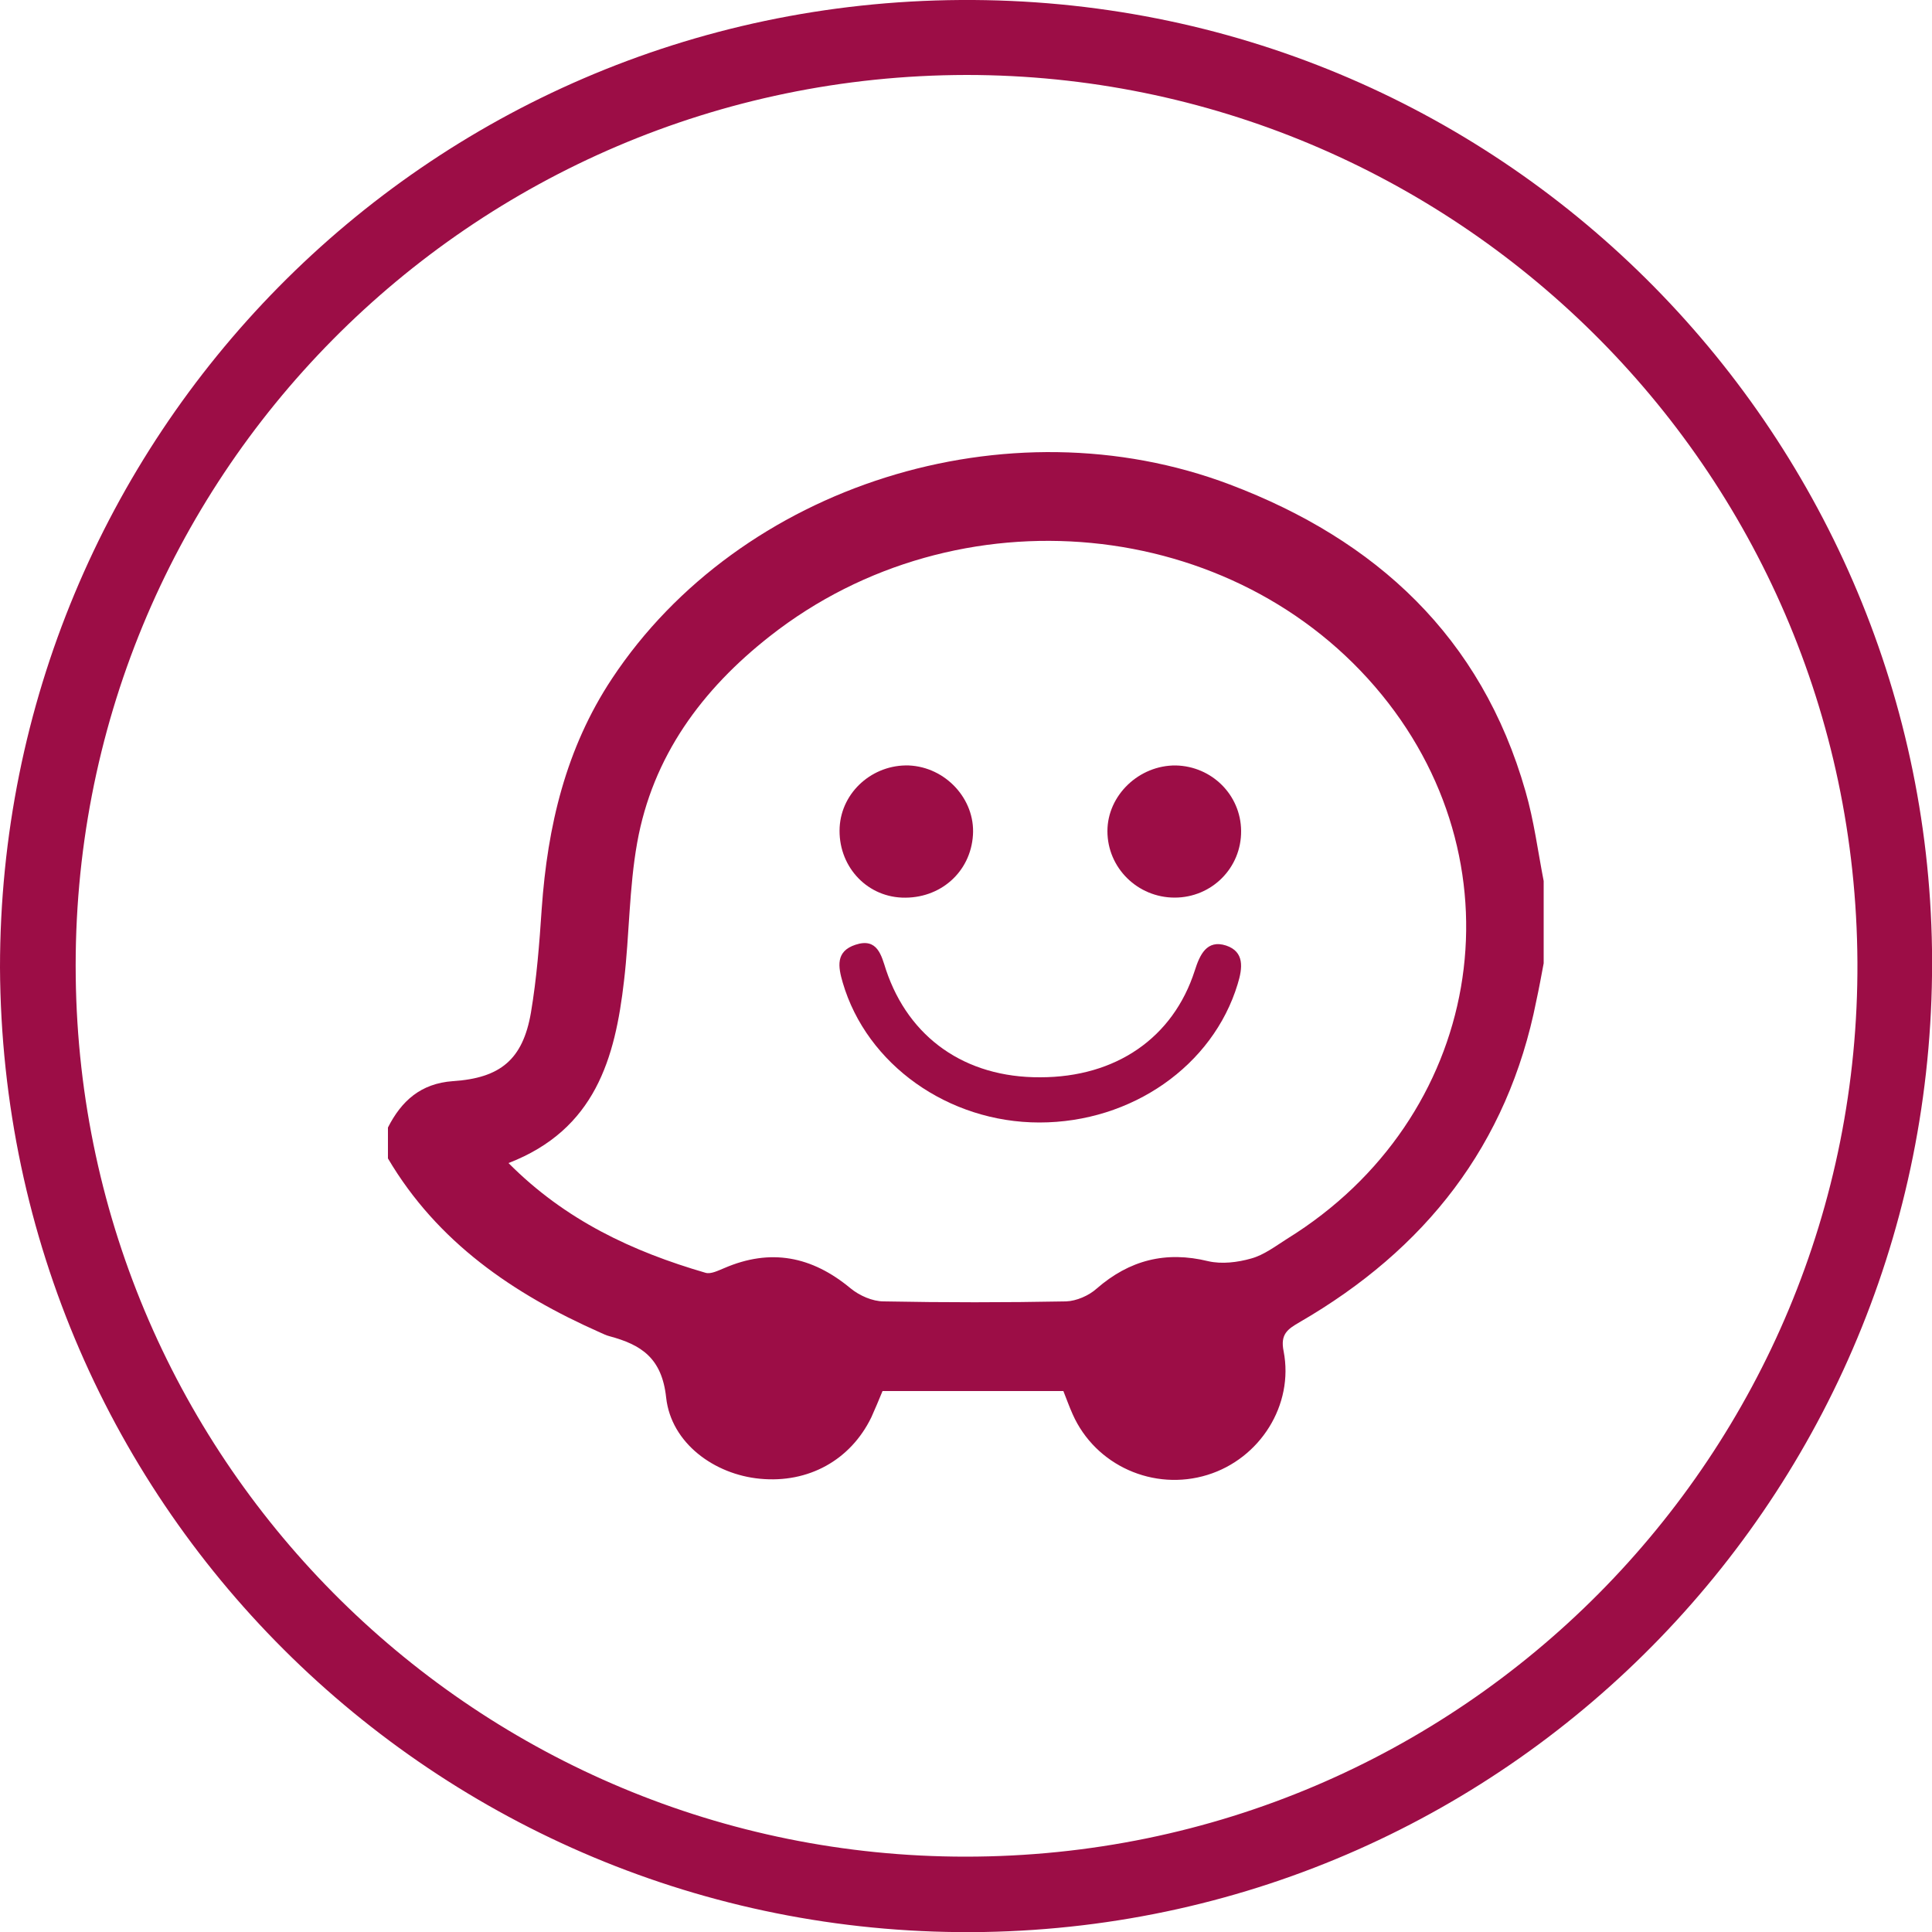<?xml version="1.0" encoding="utf-8"?>
<!-- Generator: Adobe Illustrator 24.2.3, SVG Export Plug-In . SVG Version: 6.00 Build 0)  -->
<svg version="1.1" id="Layer_1" xmlns="http://www.w3.org/2000/svg" xmlns:xlink="http://www.w3.org/1999/xlink" x="0px" y="0px"
	 viewBox="0 0 50 50" style="enable-background:new 0 0 50 50;" xml:space="preserve">
<style type="text/css">
	.st0{fill:#9C0D46;}
</style>
<g id="COBNer_1_">
	<g>
		<g>
			<path class="st0" d="M-97,25.04C-97,11.36-86.05,0.09-72.14,0C-58.17-0.09-47.19,11.13-47,24.57
				C-46.81,38.42-57.77,49.76-71.54,50C-85.4,50.23-96.93,39.16-97,25.04z M-71.99,1.94C-84.82,1.96-95.2,12.4-95.04,25.28
				c0.15,12.65,10.44,22.76,23.03,22.77c12.87,0,23.14-10.45,23.08-23.15C-49,12.06-59.45,1.94-71.99,1.94z"/>
			<g>
				<path class="st0" d="M-71.99,12.44c2.16,0,4.32,0,6.48,0c3.47,0.01,6.05,2.57,6.06,6.04c0.01,4.34,0.01,8.68,0,13.02
					c-0.01,3.47-2.58,6.04-6.05,6.05c-4.34,0.01-8.68,0.01-13.02,0c-3.43-0.01-6.03-2.59-6.03-6.01c-0.01-4.36-0.01-8.72,0-13.07
					c0.01-3.43,2.59-6,6.03-6.02C-76.35,12.44-74.17,12.44-71.99,12.44z M-83.07,24.94c0,2.2,0,4.39,0,6.59
					c0.01,2.6,1.94,4.53,4.53,4.53c4.36,0.01,8.71,0.01,13.07,0c2.6,0,4.53-1.94,4.54-4.53c0-4.34,0-8.68,0-13.02
					c0-2.67-1.92-4.59-4.59-4.59c-4.32,0-8.64,0-12.97,0c-2.67,0-4.59,1.92-4.59,4.59C-83.08,20.65-83.07,22.8-83.07,24.94z"/>
				<path class="st0" d="M-72.02,16.9c4.5-0.01,8.11,3.59,8.11,8.09c0,4.47-3.58,8.08-8.05,8.1c-4.53,0.01-8.13-3.58-8.13-8.11
					C-80.09,20.5-76.5,16.91-72.02,16.9z M-65.6,24.97c-0.01-3.54-2.89-6.43-6.42-6.42c-3.54,0.01-6.39,2.89-6.39,6.45
					c0,3.56,2.86,6.41,6.42,6.4C-68.43,31.4-65.59,28.54-65.6,24.97z"/>
				<path class="st0" d="M-64.04,15.8c0.74,0.01,1.31,0.61,1.28,1.34c-0.03,0.71-0.61,1.27-1.32,1.25c-0.7-0.01-1.29-0.6-1.29-1.29
					C-65.36,16.37-64.77,15.78-64.04,15.8z"/>
			</g>
		</g>
	</g>
</g>
<g>
	<g>
		<g id="NLA0PM_2_">
			<g>
				<path class="st0" d="M10.04,29.98c0-0.27,0-0.53,0-0.8c0.35-0.69,0.85-1.14,1.68-1.2c1.23-0.08,1.81-0.56,2.02-1.77
					c0.15-0.89,0.22-1.8,0.28-2.7c0.15-2.12,0.62-4.14,1.82-5.95c3.31-5,10.23-7.2,15.99-5.02c3.78,1.43,6.51,3.94,7.65,7.94
					c0.22,0.76,0.32,1.55,0.47,2.32c0,0.71,0,1.42,0,2.13c-0.06,0.32-0.12,0.65-0.19,0.97c-0.74,3.74-2.88,6.44-6.13,8.32
					c-0.31,0.18-0.5,0.31-0.41,0.75c0.27,1.39-0.61,2.78-1.97,3.2c-1.39,0.43-2.9-0.24-3.49-1.57c-0.09-0.2-0.16-0.4-0.24-0.6
					c-1.58,0-3.13,0-4.68,0c-0.1,0.24-0.19,0.46-0.29,0.68c-0.54,1.11-1.63,1.71-2.88,1.59c-1.18-0.11-2.3-0.92-2.43-2.1
					c-0.11-1.03-0.65-1.37-1.47-1.59c-0.08-0.02-0.16-0.06-0.25-0.1C13.29,33.49,11.32,32.15,10.04,29.98z M13.16,30.1
					c1.47,1.48,3.21,2.29,5.1,2.84c0.14,0.04,0.33-0.06,0.48-0.12c1.2-0.52,2.27-0.31,3.27,0.52c0.23,0.19,0.57,0.34,0.86,0.34
					c1.57,0.03,3.14,0.03,4.72,0c0.27-0.01,0.59-0.15,0.79-0.33c0.85-0.74,1.79-0.98,2.89-0.71c0.35,0.08,0.76,0.03,1.11-0.07
					c0.33-0.09,0.63-0.32,0.93-0.51c5.03-3.11,6.15-9.55,2.45-14.08c-3.79-4.64-10.98-5.33-15.83-1.52
					c-1.76,1.38-3.04,3.11-3.44,5.35c-0.21,1.17-0.2,2.38-0.34,3.57C15.92,27.38,15.41,29.23,13.16,30.1z"/>
				<path class="st0" d="M26.9,29.05c-2.36,0-4.47-1.5-5.09-3.62c-0.12-0.41-0.19-0.81,0.33-0.98c0.57-0.19,0.67,0.28,0.79,0.65
					c0.59,1.76,2.05,2.79,3.99,2.78c1.96,0,3.44-1.02,4-2.76c0.13-0.41,0.31-0.81,0.81-0.65c0.48,0.16,0.43,0.58,0.3,1
					C31.39,27.58,29.29,29.05,26.9,29.05z"/>
				<path class="st0" d="M23.52,19.81c0.95,0.04,1.72,0.87,1.66,1.8c-0.06,0.96-0.85,1.66-1.84,1.62c-0.95-0.04-1.66-0.85-1.61-1.82
					C21.78,20.49,22.59,19.78,23.52,19.81z"/>
				<path class="st0" d="M30.4,23.23c-0.96,0-1.74-0.77-1.74-1.72c0-0.93,0.82-1.71,1.77-1.7c0.93,0.02,1.68,0.76,1.69,1.69
					C32.13,22.46,31.36,23.23,30.4,23.23z"/>
			</g>
		</g>
		<g id="COBNer_2_">
			<g>
				<g>
					<path class="st0" d="M0,25.04C0,11.36,10.95,0.09,24.86,0C38.83-0.09,49.81,11.13,50,24.57C50.19,38.42,39.23,49.76,25.46,50
						C11.6,50.23,0.07,39.16,0,25.04z M25.01,1.94C12.18,1.96,1.8,12.4,1.96,25.28C2.11,37.93,12.4,48.05,24.99,48.05
						c12.87,0,23.14-10.45,23.08-23.15C48,12.06,37.55,1.94,25.01,1.94z"/>
				</g>
			</g>
		</g>
	</g>
</g>
</svg>
